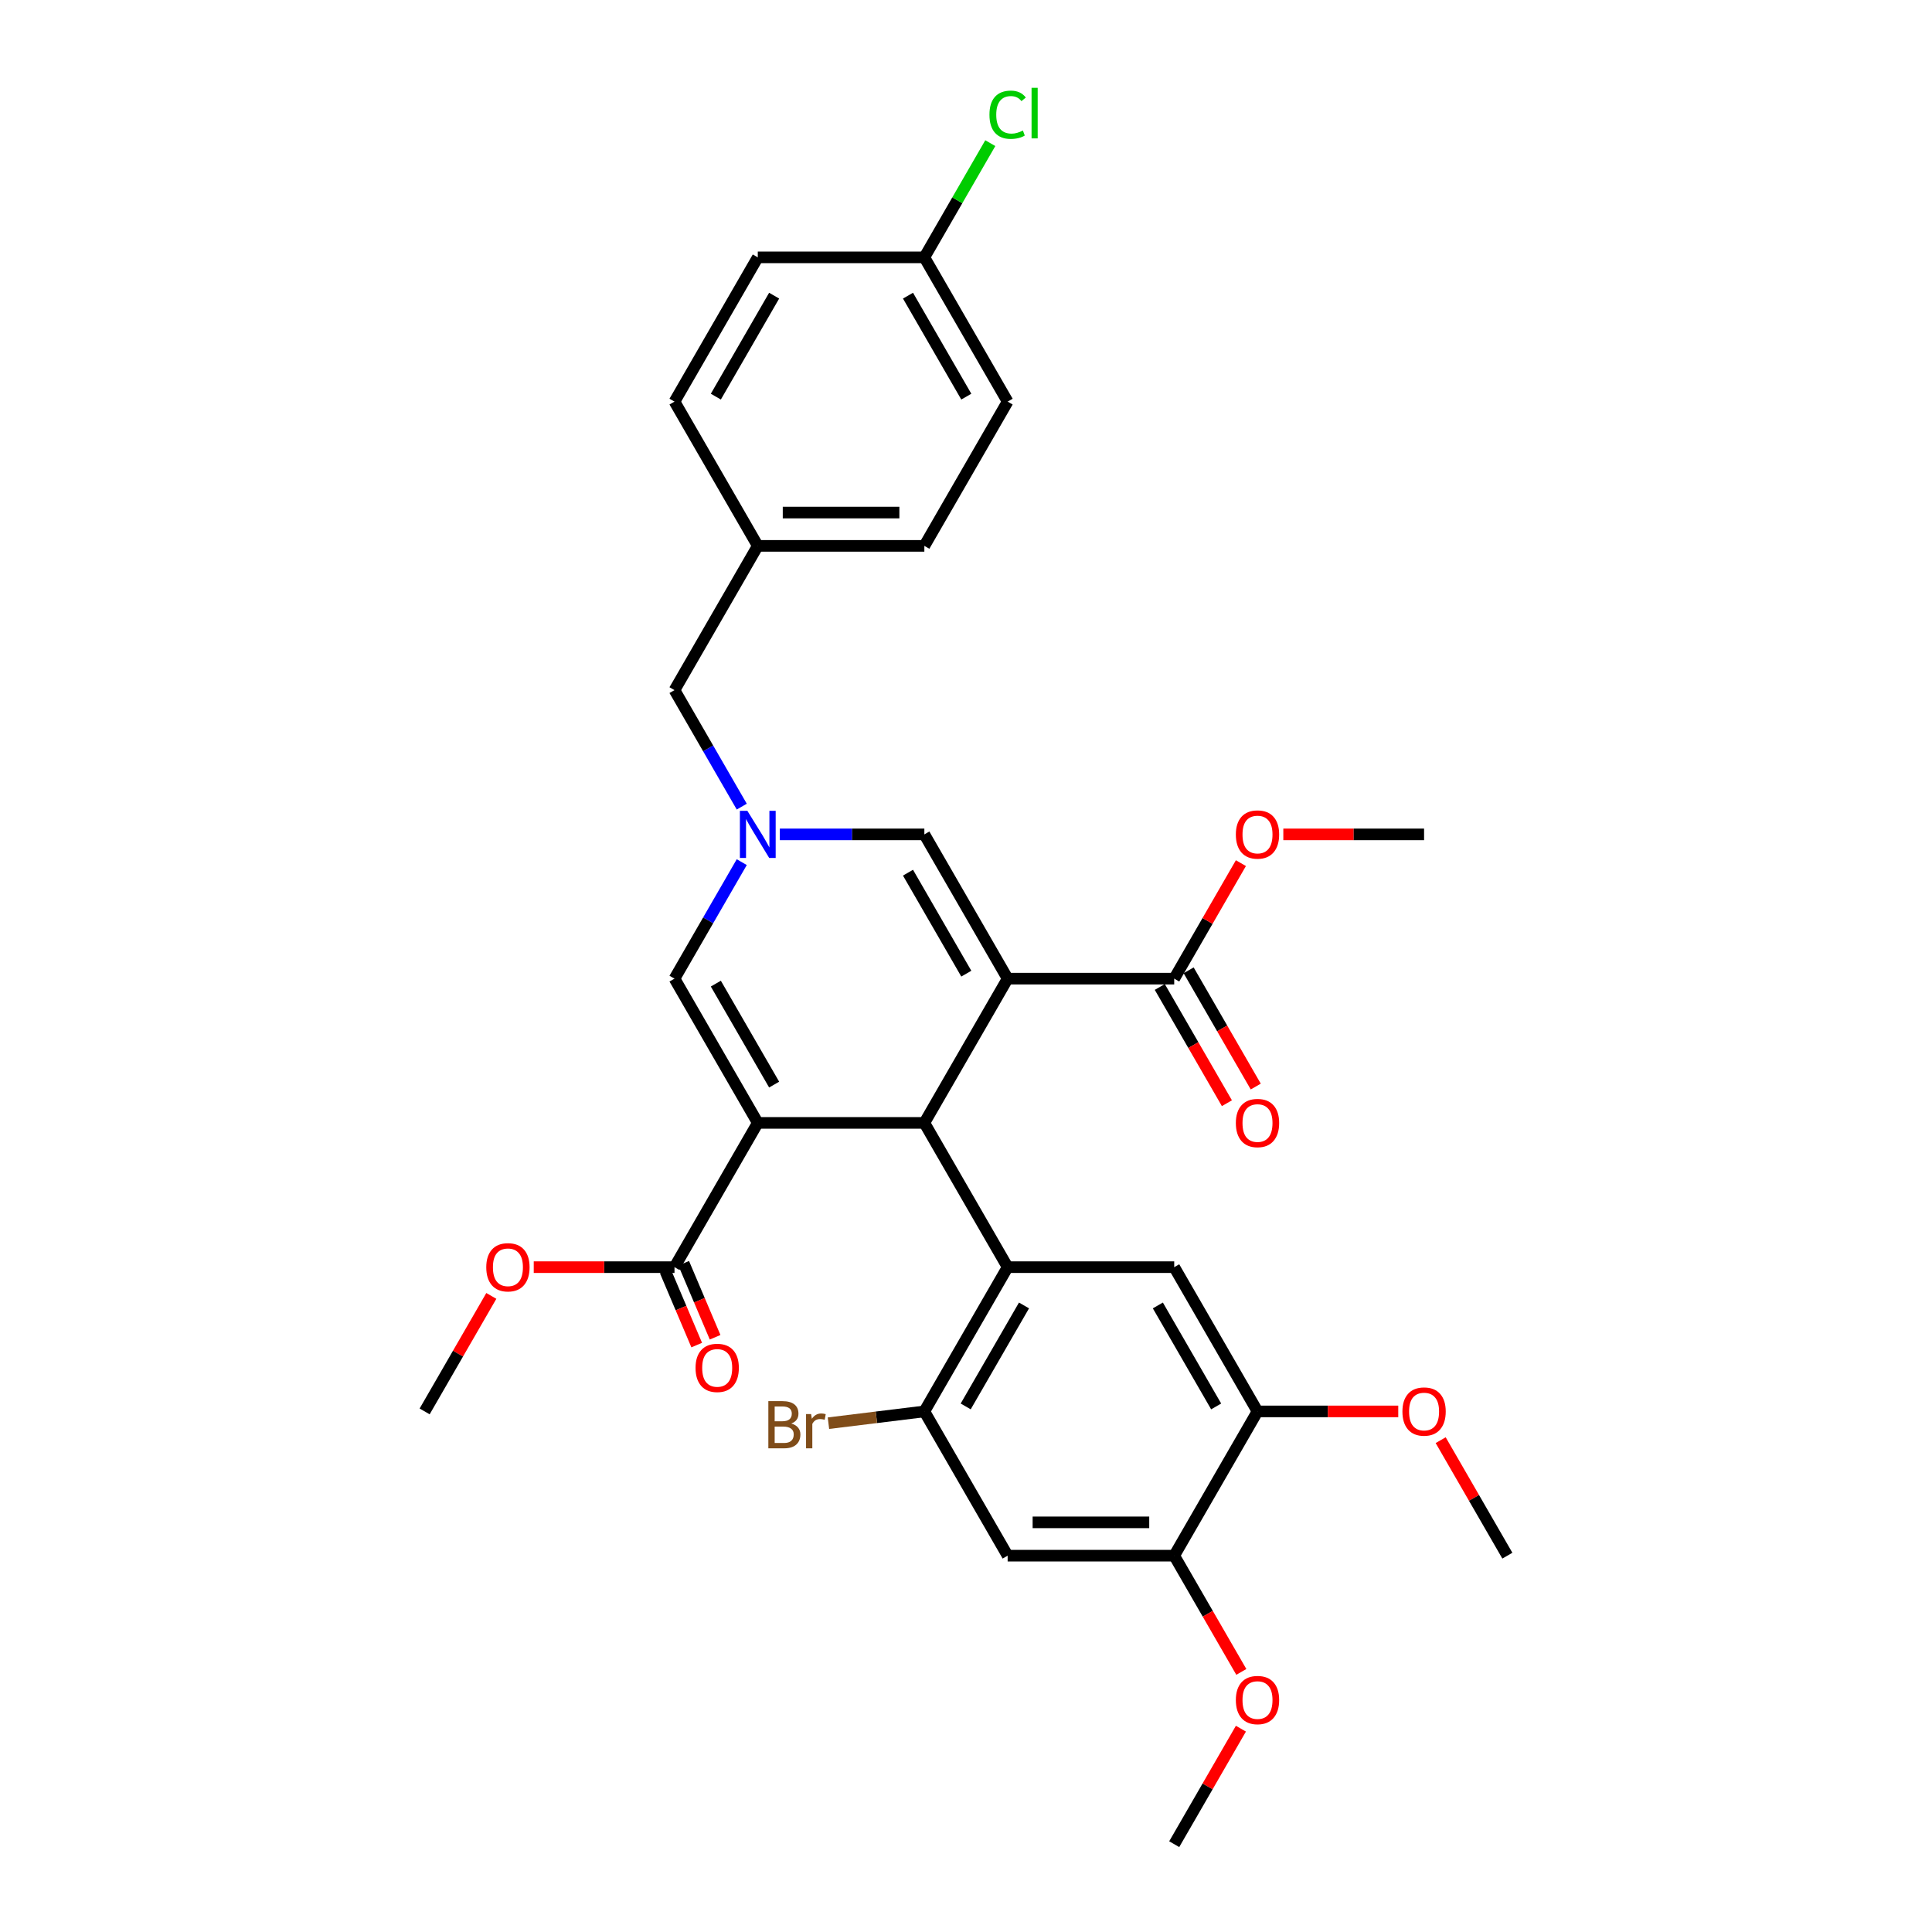 <?xml version='1.0' encoding='iso-8859-1'?>
<svg version='1.1' baseProfile='full'
              xmlns='http://www.w3.org/2000/svg'
                      xmlns:rdkit='http://www.rdkit.org/xml'
                      xmlns:xlink='http://www.w3.org/1999/xlink'
                  xml:space='preserve'
width='1000px' height='1000px' viewBox='0 0 1000 1000'>
<!-- END OF HEADER -->
<rect style='opacity:1.0;fill:#FFFFFF;stroke:none' width='1000' height='1000' x='0' y='0'> </rect>
<path class='bond-1' d='M 521.554,506.544 L 478.446,581.211' style='fill:none;fill-rule:evenodd;stroke:#000000;stroke-width:6px;stroke-linecap:butt;stroke-linejoin:miter;stroke-opacity:1' />
<path class='bond-4' d='M 521.554,506.544 L 478.446,431.877' style='fill:none;fill-rule:evenodd;stroke:#000000;stroke-width:6px;stroke-linecap:butt;stroke-linejoin:miter;stroke-opacity:1' />
<path class='bond-4' d='M 500.155,503.966 L 469.978,451.699' style='fill:none;fill-rule:evenodd;stroke:#000000;stroke-width:6px;stroke-linecap:butt;stroke-linejoin:miter;stroke-opacity:1' />
<path class='bond-7' d='M 521.554,506.544 L 607.772,506.544' style='fill:none;fill-rule:evenodd;stroke:#000000;stroke-width:6px;stroke-linecap:butt;stroke-linejoin:miter;stroke-opacity:1' />
<path class='bond-0' d='M 392.228,581.211 L 478.446,581.211' style='fill:none;fill-rule:evenodd;stroke:#000000;stroke-width:6px;stroke-linecap:butt;stroke-linejoin:miter;stroke-opacity:1' />
<path class='bond-6' d='M 392.228,581.211 L 349.119,655.878' style='fill:none;fill-rule:evenodd;stroke:#000000;stroke-width:6px;stroke-linecap:butt;stroke-linejoin:miter;stroke-opacity:1' />
<path class='bond-32' d='M 392.228,581.211 L 349.119,506.544' style='fill:none;fill-rule:evenodd;stroke:#000000;stroke-width:6px;stroke-linecap:butt;stroke-linejoin:miter;stroke-opacity:1' />
<path class='bond-32' d='M 400.695,561.389 L 370.518,509.122' style='fill:none;fill-rule:evenodd;stroke:#000000;stroke-width:6px;stroke-linecap:butt;stroke-linejoin:miter;stroke-opacity:1' />
<path class='bond-2' d='M 478.446,581.211 L 521.554,655.878' style='fill:none;fill-rule:evenodd;stroke:#000000;stroke-width:6px;stroke-linecap:butt;stroke-linejoin:miter;stroke-opacity:1' />
<path class='bond-8' d='M 521.554,655.878 L 478.446,730.545' style='fill:none;fill-rule:evenodd;stroke:#000000;stroke-width:6px;stroke-linecap:butt;stroke-linejoin:miter;stroke-opacity:1' />
<path class='bond-8' d='M 530.022,675.7 L 499.845,727.966' style='fill:none;fill-rule:evenodd;stroke:#000000;stroke-width:6px;stroke-linecap:butt;stroke-linejoin:miter;stroke-opacity:1' />
<path class='bond-9' d='M 521.554,655.878 L 607.772,655.878' style='fill:none;fill-rule:evenodd;stroke:#000000;stroke-width:6px;stroke-linecap:butt;stroke-linejoin:miter;stroke-opacity:1' />
<path class='bond-3' d='M 403.643,431.877 L 441.044,431.877' style='fill:none;fill-rule:evenodd;stroke:#0000FF;stroke-width:6px;stroke-linecap:butt;stroke-linejoin:miter;stroke-opacity:1' />
<path class='bond-3' d='M 441.044,431.877 L 478.446,431.877' style='fill:none;fill-rule:evenodd;stroke:#000000;stroke-width:6px;stroke-linecap:butt;stroke-linejoin:miter;stroke-opacity:1' />
<path class='bond-5' d='M 383.935,446.241 L 366.527,476.392' style='fill:none;fill-rule:evenodd;stroke:#0000FF;stroke-width:6px;stroke-linecap:butt;stroke-linejoin:miter;stroke-opacity:1' />
<path class='bond-5' d='M 366.527,476.392 L 349.119,506.544' style='fill:none;fill-rule:evenodd;stroke:#000000;stroke-width:6px;stroke-linecap:butt;stroke-linejoin:miter;stroke-opacity:1' />
<path class='bond-15' d='M 383.935,417.513 L 366.527,387.362' style='fill:none;fill-rule:evenodd;stroke:#0000FF;stroke-width:6px;stroke-linecap:butt;stroke-linejoin:miter;stroke-opacity:1' />
<path class='bond-15' d='M 366.527,387.362 L 349.119,357.21' style='fill:none;fill-rule:evenodd;stroke:#000000;stroke-width:6px;stroke-linecap:butt;stroke-linejoin:miter;stroke-opacity:1' />
<path class='bond-14' d='M 344.357,657.899 L 352.487,677.054' style='fill:none;fill-rule:evenodd;stroke:#000000;stroke-width:6px;stroke-linecap:butt;stroke-linejoin:miter;stroke-opacity:1' />
<path class='bond-14' d='M 352.487,677.054 L 360.617,696.21' style='fill:none;fill-rule:evenodd;stroke:#FF0000;stroke-width:6px;stroke-linecap:butt;stroke-linejoin:miter;stroke-opacity:1' />
<path class='bond-14' d='M 353.881,653.857 L 362.011,673.012' style='fill:none;fill-rule:evenodd;stroke:#000000;stroke-width:6px;stroke-linecap:butt;stroke-linejoin:miter;stroke-opacity:1' />
<path class='bond-14' d='M 362.011,673.012 L 370.141,692.167' style='fill:none;fill-rule:evenodd;stroke:#FF0000;stroke-width:6px;stroke-linecap:butt;stroke-linejoin:miter;stroke-opacity:1' />
<path class='bond-18' d='M 349.119,655.878 L 312.692,655.878' style='fill:none;fill-rule:evenodd;stroke:#000000;stroke-width:6px;stroke-linecap:butt;stroke-linejoin:miter;stroke-opacity:1' />
<path class='bond-18' d='M 312.692,655.878 L 276.264,655.878' style='fill:none;fill-rule:evenodd;stroke:#FF0000;stroke-width:6px;stroke-linecap:butt;stroke-linejoin:miter;stroke-opacity:1' />
<path class='bond-13' d='M 600.306,510.855 L 617.674,540.937' style='fill:none;fill-rule:evenodd;stroke:#000000;stroke-width:6px;stroke-linecap:butt;stroke-linejoin:miter;stroke-opacity:1' />
<path class='bond-13' d='M 617.674,540.937 L 635.042,571.02' style='fill:none;fill-rule:evenodd;stroke:#FF0000;stroke-width:6px;stroke-linecap:butt;stroke-linejoin:miter;stroke-opacity:1' />
<path class='bond-13' d='M 615.239,502.233 L 632.607,532.316' style='fill:none;fill-rule:evenodd;stroke:#000000;stroke-width:6px;stroke-linecap:butt;stroke-linejoin:miter;stroke-opacity:1' />
<path class='bond-13' d='M 632.607,532.316 L 649.975,562.398' style='fill:none;fill-rule:evenodd;stroke:#FF0000;stroke-width:6px;stroke-linecap:butt;stroke-linejoin:miter;stroke-opacity:1' />
<path class='bond-17' d='M 607.772,506.544 L 625.031,476.651' style='fill:none;fill-rule:evenodd;stroke:#000000;stroke-width:6px;stroke-linecap:butt;stroke-linejoin:miter;stroke-opacity:1' />
<path class='bond-17' d='M 625.031,476.651 L 642.29,446.758' style='fill:none;fill-rule:evenodd;stroke:#FF0000;stroke-width:6px;stroke-linecap:butt;stroke-linejoin:miter;stroke-opacity:1' />
<path class='bond-10' d='M 478.446,730.545 L 521.554,805.212' style='fill:none;fill-rule:evenodd;stroke:#000000;stroke-width:6px;stroke-linecap:butt;stroke-linejoin:miter;stroke-opacity:1' />
<path class='bond-16' d='M 478.446,730.545 L 453.623,733.593' style='fill:none;fill-rule:evenodd;stroke:#000000;stroke-width:6px;stroke-linecap:butt;stroke-linejoin:miter;stroke-opacity:1' />
<path class='bond-16' d='M 453.623,733.593 L 428.801,736.642' style='fill:none;fill-rule:evenodd;stroke:#7F4C19;stroke-width:6px;stroke-linecap:butt;stroke-linejoin:miter;stroke-opacity:1' />
<path class='bond-11' d='M 607.772,655.878 L 650.881,730.545' style='fill:none;fill-rule:evenodd;stroke:#000000;stroke-width:6px;stroke-linecap:butt;stroke-linejoin:miter;stroke-opacity:1' />
<path class='bond-11' d='M 599.305,675.7 L 629.482,727.966' style='fill:none;fill-rule:evenodd;stroke:#000000;stroke-width:6px;stroke-linecap:butt;stroke-linejoin:miter;stroke-opacity:1' />
<path class='bond-33' d='M 521.554,805.212 L 607.772,805.212' style='fill:none;fill-rule:evenodd;stroke:#000000;stroke-width:6px;stroke-linecap:butt;stroke-linejoin:miter;stroke-opacity:1' />
<path class='bond-33' d='M 534.487,787.968 L 594.84,787.968' style='fill:none;fill-rule:evenodd;stroke:#000000;stroke-width:6px;stroke-linecap:butt;stroke-linejoin:miter;stroke-opacity:1' />
<path class='bond-12' d='M 650.881,730.545 L 607.772,805.212' style='fill:none;fill-rule:evenodd;stroke:#000000;stroke-width:6px;stroke-linecap:butt;stroke-linejoin:miter;stroke-opacity:1' />
<path class='bond-21' d='M 650.881,730.545 L 687.308,730.545' style='fill:none;fill-rule:evenodd;stroke:#000000;stroke-width:6px;stroke-linecap:butt;stroke-linejoin:miter;stroke-opacity:1' />
<path class='bond-21' d='M 687.308,730.545 L 723.736,730.545' style='fill:none;fill-rule:evenodd;stroke:#FF0000;stroke-width:6px;stroke-linecap:butt;stroke-linejoin:miter;stroke-opacity:1' />
<path class='bond-22' d='M 607.772,805.212 L 625.141,835.294' style='fill:none;fill-rule:evenodd;stroke:#000000;stroke-width:6px;stroke-linecap:butt;stroke-linejoin:miter;stroke-opacity:1' />
<path class='bond-22' d='M 625.141,835.294 L 642.509,865.377' style='fill:none;fill-rule:evenodd;stroke:#FF0000;stroke-width:6px;stroke-linecap:butt;stroke-linejoin:miter;stroke-opacity:1' />
<path class='bond-19' d='M 349.119,357.21 L 392.228,282.543' style='fill:none;fill-rule:evenodd;stroke:#000000;stroke-width:6px;stroke-linecap:butt;stroke-linejoin:miter;stroke-opacity:1' />
<path class='bond-29' d='M 664.245,431.877 L 700.672,431.877' style='fill:none;fill-rule:evenodd;stroke:#FF0000;stroke-width:6px;stroke-linecap:butt;stroke-linejoin:miter;stroke-opacity:1' />
<path class='bond-29' d='M 700.672,431.877 L 737.099,431.877' style='fill:none;fill-rule:evenodd;stroke:#000000;stroke-width:6px;stroke-linecap:butt;stroke-linejoin:miter;stroke-opacity:1' />
<path class='bond-28' d='M 254.309,670.759 L 237.05,700.652' style='fill:none;fill-rule:evenodd;stroke:#FF0000;stroke-width:6px;stroke-linecap:butt;stroke-linejoin:miter;stroke-opacity:1' />
<path class='bond-28' d='M 237.05,700.652 L 219.792,730.545' style='fill:none;fill-rule:evenodd;stroke:#000000;stroke-width:6px;stroke-linecap:butt;stroke-linejoin:miter;stroke-opacity:1' />
<path class='bond-26' d='M 392.228,282.543 L 349.119,207.876' style='fill:none;fill-rule:evenodd;stroke:#000000;stroke-width:6px;stroke-linecap:butt;stroke-linejoin:miter;stroke-opacity:1' />
<path class='bond-27' d='M 392.228,282.543 L 478.446,282.543' style='fill:none;fill-rule:evenodd;stroke:#000000;stroke-width:6px;stroke-linecap:butt;stroke-linejoin:miter;stroke-opacity:1' />
<path class='bond-27' d='M 405.16,265.3 L 465.513,265.3' style='fill:none;fill-rule:evenodd;stroke:#000000;stroke-width:6px;stroke-linecap:butt;stroke-linejoin:miter;stroke-opacity:1' />
<path class='bond-20' d='M 478.446,133.209 L 521.554,207.876' style='fill:none;fill-rule:evenodd;stroke:#000000;stroke-width:6px;stroke-linecap:butt;stroke-linejoin:miter;stroke-opacity:1' />
<path class='bond-20' d='M 469.978,153.031 L 500.155,205.298' style='fill:none;fill-rule:evenodd;stroke:#000000;stroke-width:6px;stroke-linecap:butt;stroke-linejoin:miter;stroke-opacity:1' />
<path class='bond-23' d='M 478.446,133.209 L 495.51,103.653' style='fill:none;fill-rule:evenodd;stroke:#000000;stroke-width:6px;stroke-linecap:butt;stroke-linejoin:miter;stroke-opacity:1' />
<path class='bond-23' d='M 495.51,103.653 L 512.575,74.096' style='fill:none;fill-rule:evenodd;stroke:#00CC00;stroke-width:6px;stroke-linecap:butt;stroke-linejoin:miter;stroke-opacity:1' />
<path class='bond-34' d='M 478.446,133.209 L 392.228,133.209' style='fill:none;fill-rule:evenodd;stroke:#000000;stroke-width:6px;stroke-linecap:butt;stroke-linejoin:miter;stroke-opacity:1' />
<path class='bond-31' d='M 745.691,745.426 L 762.95,775.319' style='fill:none;fill-rule:evenodd;stroke:#FF0000;stroke-width:6px;stroke-linecap:butt;stroke-linejoin:miter;stroke-opacity:1' />
<path class='bond-31' d='M 762.95,775.319 L 780.208,805.212' style='fill:none;fill-rule:evenodd;stroke:#000000;stroke-width:6px;stroke-linecap:butt;stroke-linejoin:miter;stroke-opacity:1' />
<path class='bond-30' d='M 642.29,894.76 L 625.031,924.653' style='fill:none;fill-rule:evenodd;stroke:#FF0000;stroke-width:6px;stroke-linecap:butt;stroke-linejoin:miter;stroke-opacity:1' />
<path class='bond-30' d='M 625.031,924.653 L 607.772,954.545' style='fill:none;fill-rule:evenodd;stroke:#000000;stroke-width:6px;stroke-linecap:butt;stroke-linejoin:miter;stroke-opacity:1' />
<path class='bond-24' d='M 392.228,133.209 L 349.119,207.876' style='fill:none;fill-rule:evenodd;stroke:#000000;stroke-width:6px;stroke-linecap:butt;stroke-linejoin:miter;stroke-opacity:1' />
<path class='bond-24' d='M 400.695,153.031 L 370.518,205.298' style='fill:none;fill-rule:evenodd;stroke:#000000;stroke-width:6px;stroke-linecap:butt;stroke-linejoin:miter;stroke-opacity:1' />
<path class='bond-25' d='M 521.554,207.876 L 478.446,282.543' style='fill:none;fill-rule:evenodd;stroke:#000000;stroke-width:6px;stroke-linecap:butt;stroke-linejoin:miter;stroke-opacity:1' />
<path  class='atom-4' d='M 386.83 419.669
L 394.831 432.601
Q 395.625 433.877, 396.901 436.188
Q 398.177 438.499, 398.246 438.637
L 398.246 419.669
L 401.487 419.669
L 401.487 444.085
L 398.142 444.085
L 389.555 429.946
Q 388.555 428.29, 387.486 426.394
Q 386.451 424.497, 386.141 423.91
L 386.141 444.085
L 382.968 444.085
L 382.968 419.669
L 386.83 419.669
' fill='#0000FF'/>
<path  class='atom-14' d='M 639.673 581.28
Q 639.673 575.417, 642.57 572.141
Q 645.467 568.864, 650.881 568.864
Q 656.296 568.864, 659.193 572.141
Q 662.09 575.417, 662.09 581.28
Q 662.09 587.212, 659.158 590.591
Q 656.227 593.937, 650.881 593.937
Q 645.501 593.937, 642.57 590.591
Q 639.673 587.246, 639.673 581.28
M 650.881 591.178
Q 654.606 591.178, 656.606 588.695
Q 658.641 586.177, 658.641 581.28
Q 658.641 576.486, 656.606 574.072
Q 654.606 571.623, 650.881 571.623
Q 647.157 571.623, 645.122 574.038
Q 643.122 576.452, 643.122 581.28
Q 643.122 586.211, 645.122 588.695
Q 647.157 591.178, 650.881 591.178
' fill='#FF0000'/>
<path  class='atom-15' d='M 360.012 708.018
Q 360.012 702.155, 362.909 698.879
Q 365.805 695.603, 371.22 695.603
Q 376.634 695.603, 379.531 698.879
Q 382.428 702.155, 382.428 708.018
Q 382.428 713.95, 379.497 717.33
Q 376.565 720.675, 371.22 720.675
Q 365.84 720.675, 362.909 717.33
Q 360.012 713.984, 360.012 708.018
M 371.22 717.916
Q 374.945 717.916, 376.945 715.433
Q 378.98 712.915, 378.98 708.018
Q 378.98 703.224, 376.945 700.81
Q 374.945 698.362, 371.22 698.362
Q 367.495 698.362, 365.461 700.776
Q 363.46 703.19, 363.46 708.018
Q 363.46 712.95, 365.461 715.433
Q 367.495 717.916, 371.22 717.916
' fill='#FF0000'/>
<path  class='atom-17' d='M 409.557 736.819
Q 411.902 737.475, 413.074 738.923
Q 414.281 740.337, 414.281 742.441
Q 414.281 745.82, 412.109 747.752
Q 409.971 749.649, 405.901 749.649
L 397.693 749.649
L 397.693 725.232
L 404.901 725.232
Q 409.074 725.232, 411.178 726.921
Q 413.281 728.611, 413.281 731.715
Q 413.281 735.405, 409.557 736.819
M 400.969 727.991
L 400.969 735.647
L 404.901 735.647
Q 407.315 735.647, 408.557 734.681
Q 409.833 733.681, 409.833 731.715
Q 409.833 727.991, 404.901 727.991
L 400.969 727.991
M 405.901 746.89
Q 408.281 746.89, 409.557 745.751
Q 410.833 744.613, 410.833 742.441
Q 410.833 740.44, 409.419 739.44
Q 408.039 738.406, 405.384 738.406
L 400.969 738.406
L 400.969 746.89
L 405.901 746.89
' fill='#7F4C19'/>
<path  class='atom-17' d='M 419.834 731.922
L 420.213 734.371
Q 422.076 731.612, 425.11 731.612
Q 426.076 731.612, 427.387 731.957
L 426.869 734.854
Q 425.386 734.509, 424.559 734.509
Q 423.11 734.509, 422.145 735.095
Q 421.213 735.647, 420.455 736.992
L 420.455 749.649
L 417.213 749.649
L 417.213 731.922
L 419.834 731.922
' fill='#7F4C19'/>
<path  class='atom-18' d='M 639.673 431.946
Q 639.673 426.083, 642.57 422.807
Q 645.467 419.531, 650.881 419.531
Q 656.296 419.531, 659.193 422.807
Q 662.09 426.083, 662.09 431.946
Q 662.09 437.878, 659.158 441.258
Q 656.227 444.603, 650.881 444.603
Q 645.501 444.603, 642.57 441.258
Q 639.673 437.912, 639.673 431.946
M 650.881 441.844
Q 654.606 441.844, 656.606 439.361
Q 658.641 436.843, 658.641 431.946
Q 658.641 427.152, 656.606 424.738
Q 654.606 422.29, 650.881 422.29
Q 647.157 422.29, 645.122 424.704
Q 643.122 427.118, 643.122 431.946
Q 643.122 436.878, 645.122 439.361
Q 647.157 441.844, 650.881 441.844
' fill='#FF0000'/>
<path  class='atom-19' d='M 251.692 655.947
Q 251.692 650.084, 254.589 646.808
Q 257.486 643.531, 262.901 643.531
Q 268.315 643.531, 271.212 646.808
Q 274.109 650.084, 274.109 655.947
Q 274.109 661.879, 271.178 665.258
Q 268.246 668.604, 262.901 668.604
Q 257.521 668.604, 254.589 665.258
Q 251.692 661.913, 251.692 655.947
M 262.901 665.845
Q 266.625 665.845, 268.626 663.361
Q 270.66 660.844, 270.66 655.947
Q 270.66 651.153, 268.626 648.739
Q 266.625 646.29, 262.901 646.29
Q 259.176 646.29, 257.141 648.704
Q 255.141 651.119, 255.141 655.947
Q 255.141 660.878, 257.141 663.361
Q 259.176 665.845, 262.901 665.845
' fill='#FF0000'/>
<path  class='atom-22' d='M 725.891 730.614
Q 725.891 724.751, 728.788 721.475
Q 731.685 718.198, 737.099 718.198
Q 742.514 718.198, 745.411 721.475
Q 748.308 724.751, 748.308 730.614
Q 748.308 736.545, 745.376 739.925
Q 742.445 743.27, 737.099 743.27
Q 731.719 743.27, 728.788 739.925
Q 725.891 736.58, 725.891 730.614
M 737.099 740.511
Q 740.824 740.511, 742.824 738.028
Q 744.859 735.511, 744.859 730.614
Q 744.859 725.82, 742.824 723.406
Q 740.824 720.957, 737.099 720.957
Q 733.375 720.957, 731.34 723.371
Q 729.34 725.785, 729.34 730.614
Q 729.34 735.545, 731.34 738.028
Q 733.375 740.511, 737.099 740.511
' fill='#FF0000'/>
<path  class='atom-23' d='M 639.673 879.948
Q 639.673 874.085, 642.57 870.808
Q 645.467 867.532, 650.881 867.532
Q 656.296 867.532, 659.193 870.808
Q 662.09 874.085, 662.09 879.948
Q 662.09 885.879, 659.158 889.259
Q 656.227 892.604, 650.881 892.604
Q 645.501 892.604, 642.57 889.259
Q 639.673 885.914, 639.673 879.948
M 650.881 889.845
Q 654.606 889.845, 656.606 887.362
Q 658.641 884.845, 658.641 879.948
Q 658.641 875.154, 656.606 872.74
Q 654.606 870.291, 650.881 870.291
Q 647.157 870.291, 645.122 872.705
Q 643.122 875.119, 643.122 879.948
Q 643.122 884.879, 645.122 887.362
Q 647.157 889.845, 650.881 889.845
' fill='#FF0000'/>
<path  class='atom-24' d='M 512.139 59.387
Q 512.139 53.318, 514.967 50.145
Q 517.83 46.938, 523.244 46.938
Q 528.279 46.938, 530.969 50.49
L 528.693 52.352
Q 526.728 49.765, 523.244 49.765
Q 519.554 49.765, 517.588 52.248
Q 515.657 54.697, 515.657 59.387
Q 515.657 64.216, 517.657 66.699
Q 519.692 69.182, 523.624 69.182
Q 526.314 69.182, 529.452 67.561
L 530.418 70.147
Q 529.142 70.975, 527.21 71.458
Q 525.279 71.941, 523.141 71.941
Q 517.83 71.941, 514.967 68.699
Q 512.139 65.457, 512.139 59.387
' fill='#00CC00'/>
<path  class='atom-24' d='M 533.935 45.455
L 537.108 45.455
L 537.108 71.63
L 533.935 71.63
L 533.935 45.455
' fill='#00CC00'/>
</svg>
